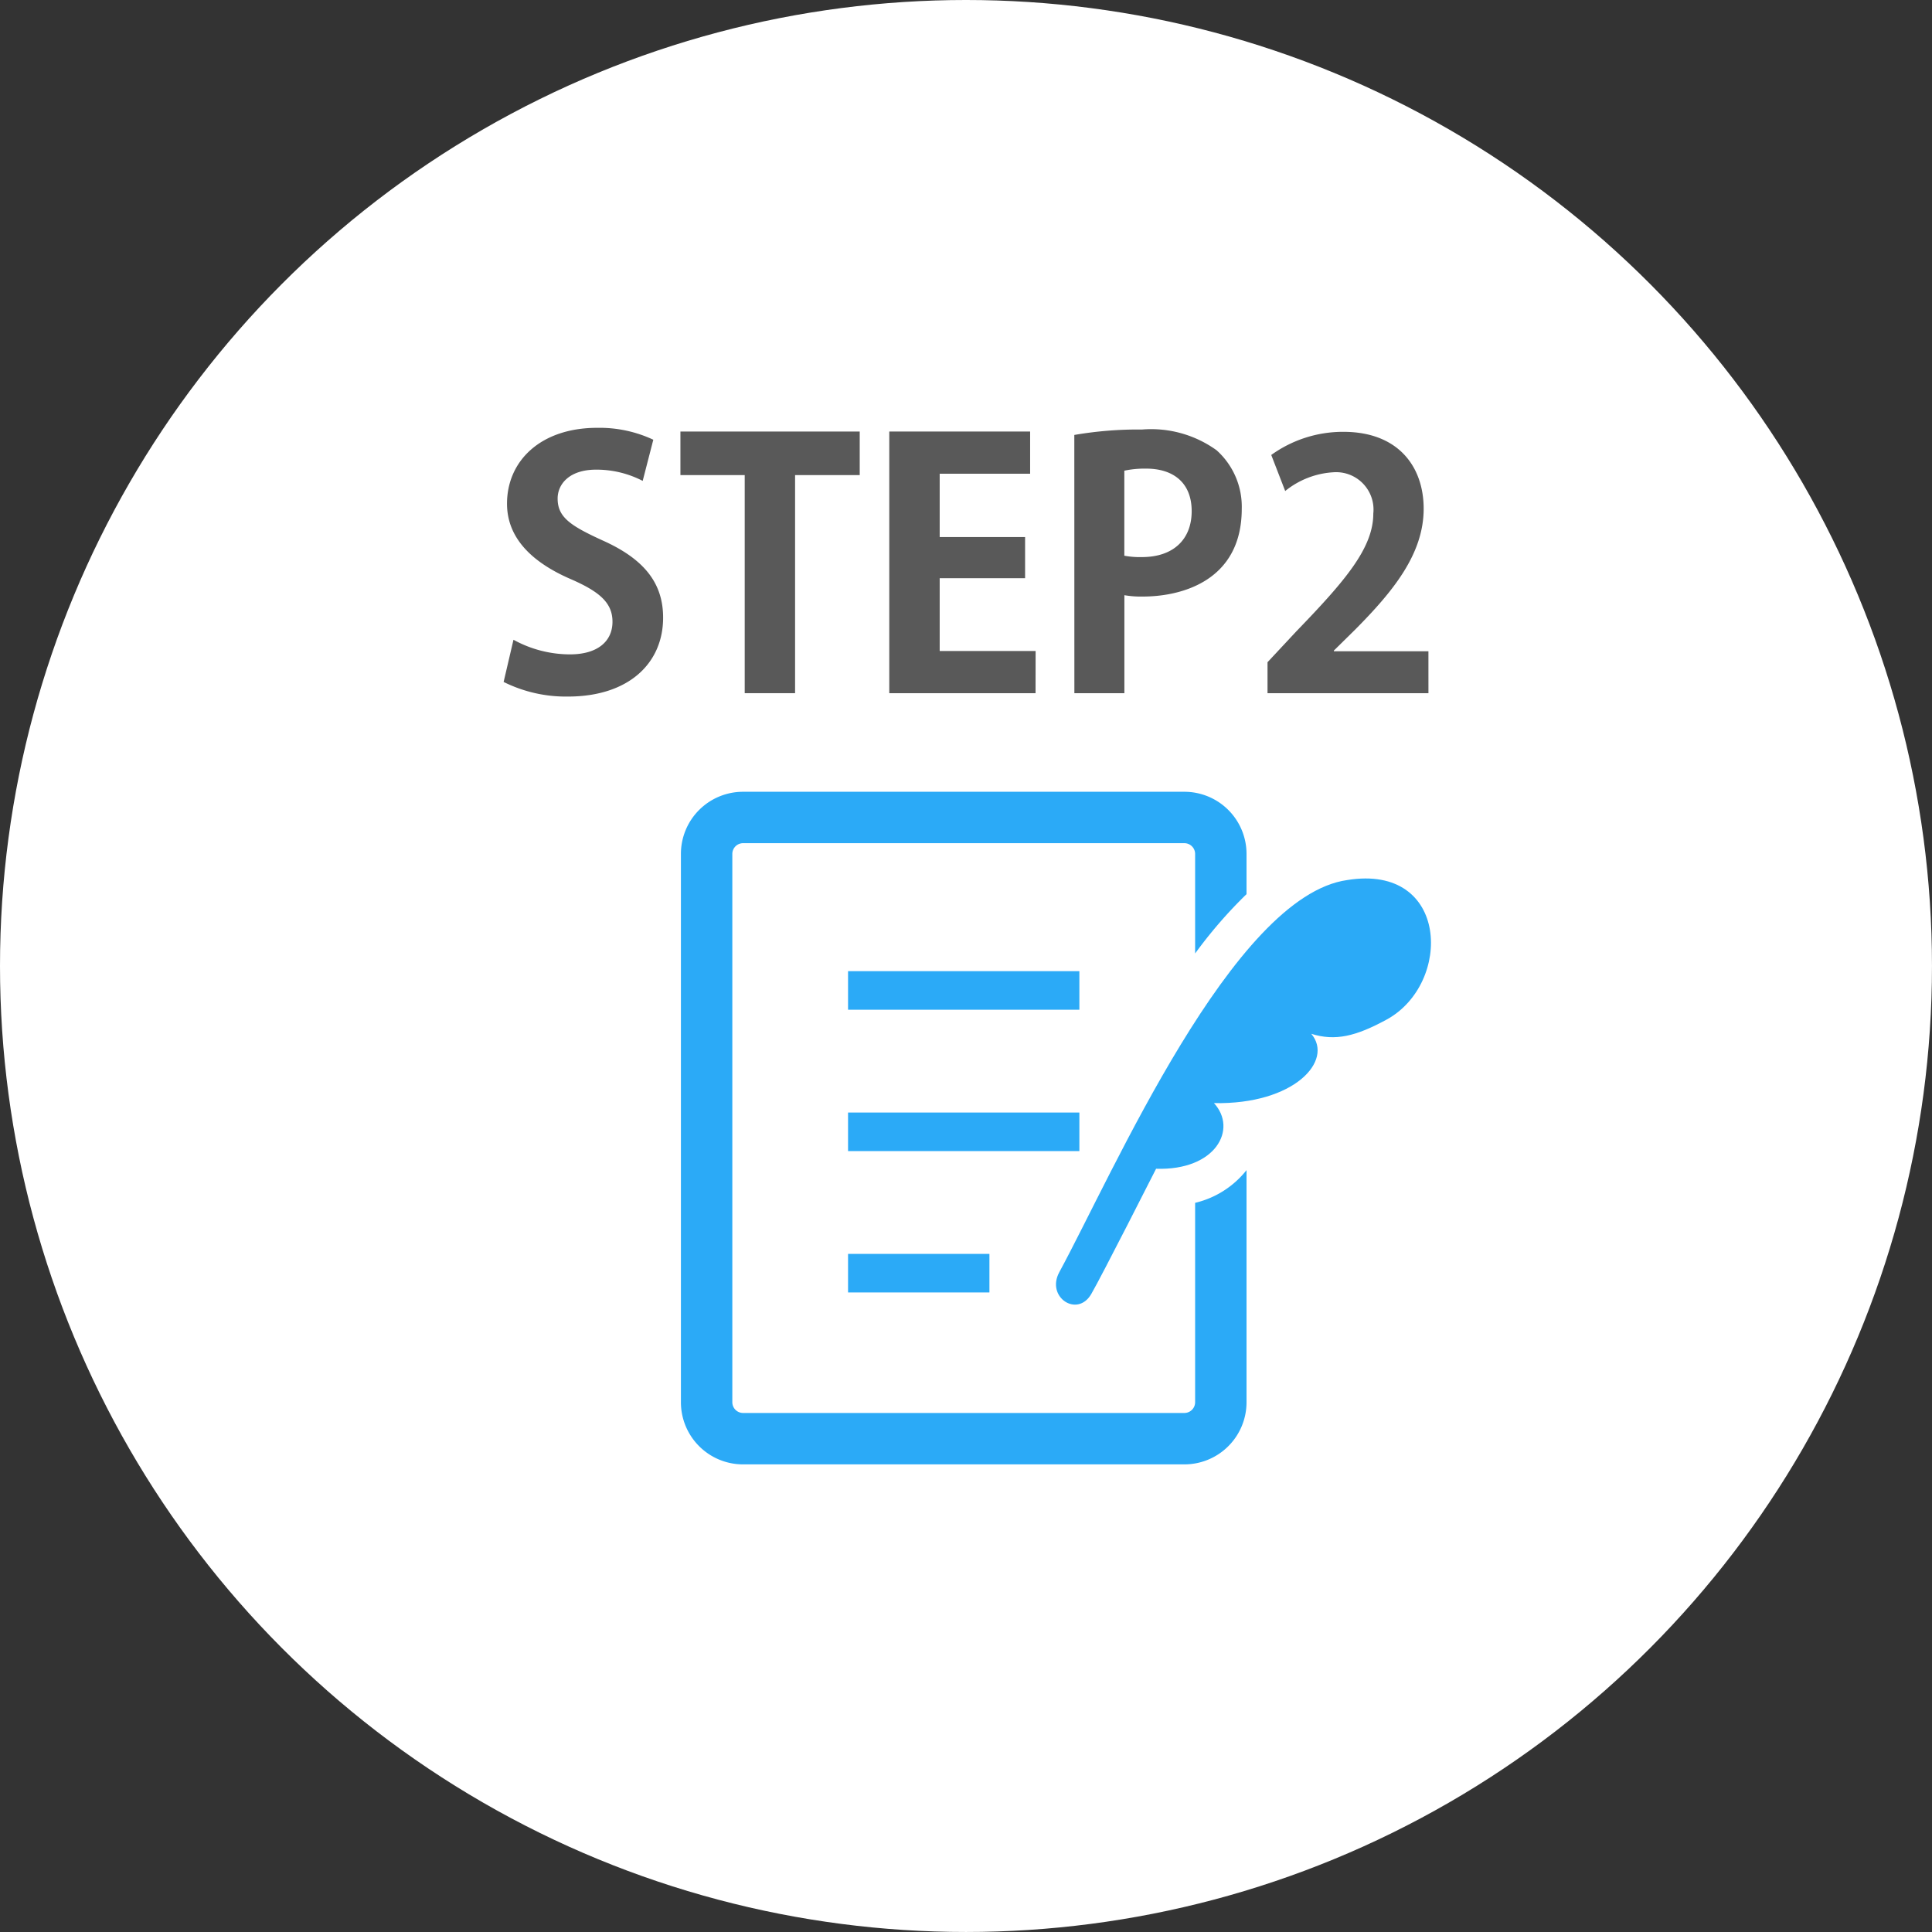 <svg xmlns="http://www.w3.org/2000/svg" width="121.765" height="121.765" viewBox="0 0 121.765 121.765"><rect x="0" y="0" width="121.765" height="121.765" fill="#333333" stroke="none"/><g transform="translate(-389.805 -3921.036)"><circle cx="60.882" cy="60.882" r="60.882" transform="translate(389.805 3921.036)" fill="#fff"/><path d="M430.311,3951.344a6.337,6.337,0,0,0-2.938-.708c-1.672,0-2.423.9-2.423,1.823,0,1.179.815,1.715,2.831,2.637,2.637,1.18,3.817,2.7,3.817,4.868,0,2.872-2.166,4.973-6,4.973a8.819,8.819,0,0,1-4.052-.921l.621-2.659a7.4,7.4,0,0,0,3.559.921c1.759,0,2.681-.835,2.681-2.057,0-1.18-.794-1.886-2.616-2.68-2.488-1.073-4.031-2.617-4.031-4.76,0-2.7,2.123-4.781,5.682-4.781a7.986,7.986,0,0,1,3.538.75Z" fill="#595959"/><path d="M443.989,3950.979h-4.074v13.745h-3.174v-13.745h-4.052v-2.745h11.3Z" fill="#595959"/><path d="M455.071,3964.724h-9.219v-16.49h8.877v2.659h-5.7v3.989h5.382v2.595h-5.382v4.588h6.046Z" fill="#595959"/><path d="M457.514,3948.449a23.585,23.585,0,0,1,4.267-.342,7.056,7.056,0,0,1,4.7,1.307,4.778,4.778,0,0,1,1.586,3.689c0,4.524-3.773,5.531-6.239,5.531a6.024,6.024,0,0,1-1.158-.086v6.176h-3.152Zm3.152,7.611a5.3,5.3,0,0,0,1.115.086c1.972,0,3.13-1.113,3.13-2.893,0-1.758-1.115-2.682-2.873-2.682a6.177,6.177,0,0,0-1.372.13Z" fill="#595959"/><path d="M479.833,3964.724H469.691v-1.951l1.8-1.93c3.066-3.174,4.867-5.253,4.867-7.441a2.357,2.357,0,0,0-2.53-2.6,5.32,5.32,0,0,0-3.023,1.18l-.879-2.272a7.736,7.736,0,0,1,4.545-1.458c3.474,0,5.061,2.208,5.061,4.846,0,2.872-1.952,5.232-4.31,7.611l-1.351,1.33v.042h5.961Z" fill="#595959"/><rect width="14.579" height="2.43" transform="translate(443.254 3982.244)" fill="#2baaf7"/><rect width="14.579" height="2.43" transform="translate(443.254 3991.154)" fill="#2baaf7"/><rect width="8.91" height="2.43" transform="translate(443.254 4000.063)" fill="#2baaf7"/><path d="M474.725,3976.5c-7.216.994-14.757,18.45-18.157,24.715-.855,1.575,1.132,2.888,2.011,1.382.634-1.083,4.089-7.9,4.089-7.9,3.765.124,5.153-2.5,3.648-4.137,5.06.1,7.567-2.68,6.132-4.369,1.509.478,2.816.158,4.757-.9C481.347,3983.023,481.154,3975.461,474.725,3976.5Z" fill="#2baaf7"/><path d="M465.128,3996.845v12.568a.678.678,0,0,1-.676.676H436.636a.679.679,0,0,1-.676-.676v-34.559a.678.678,0,0,1,.676-.676h27.816a.678.678,0,0,1,.676.676v6.275a29.1,29.1,0,0,1,3.24-3.74v-2.535a3.917,3.917,0,0,0-3.916-3.916H436.636a3.916,3.916,0,0,0-3.916,3.916v34.559a3.917,3.917,0,0,0,3.916,3.916h27.816a3.917,3.917,0,0,0,3.916-3.916v-14.629A5.847,5.847,0,0,1,465.128,3996.845Z" fill="#2baaf7"/></g></svg>